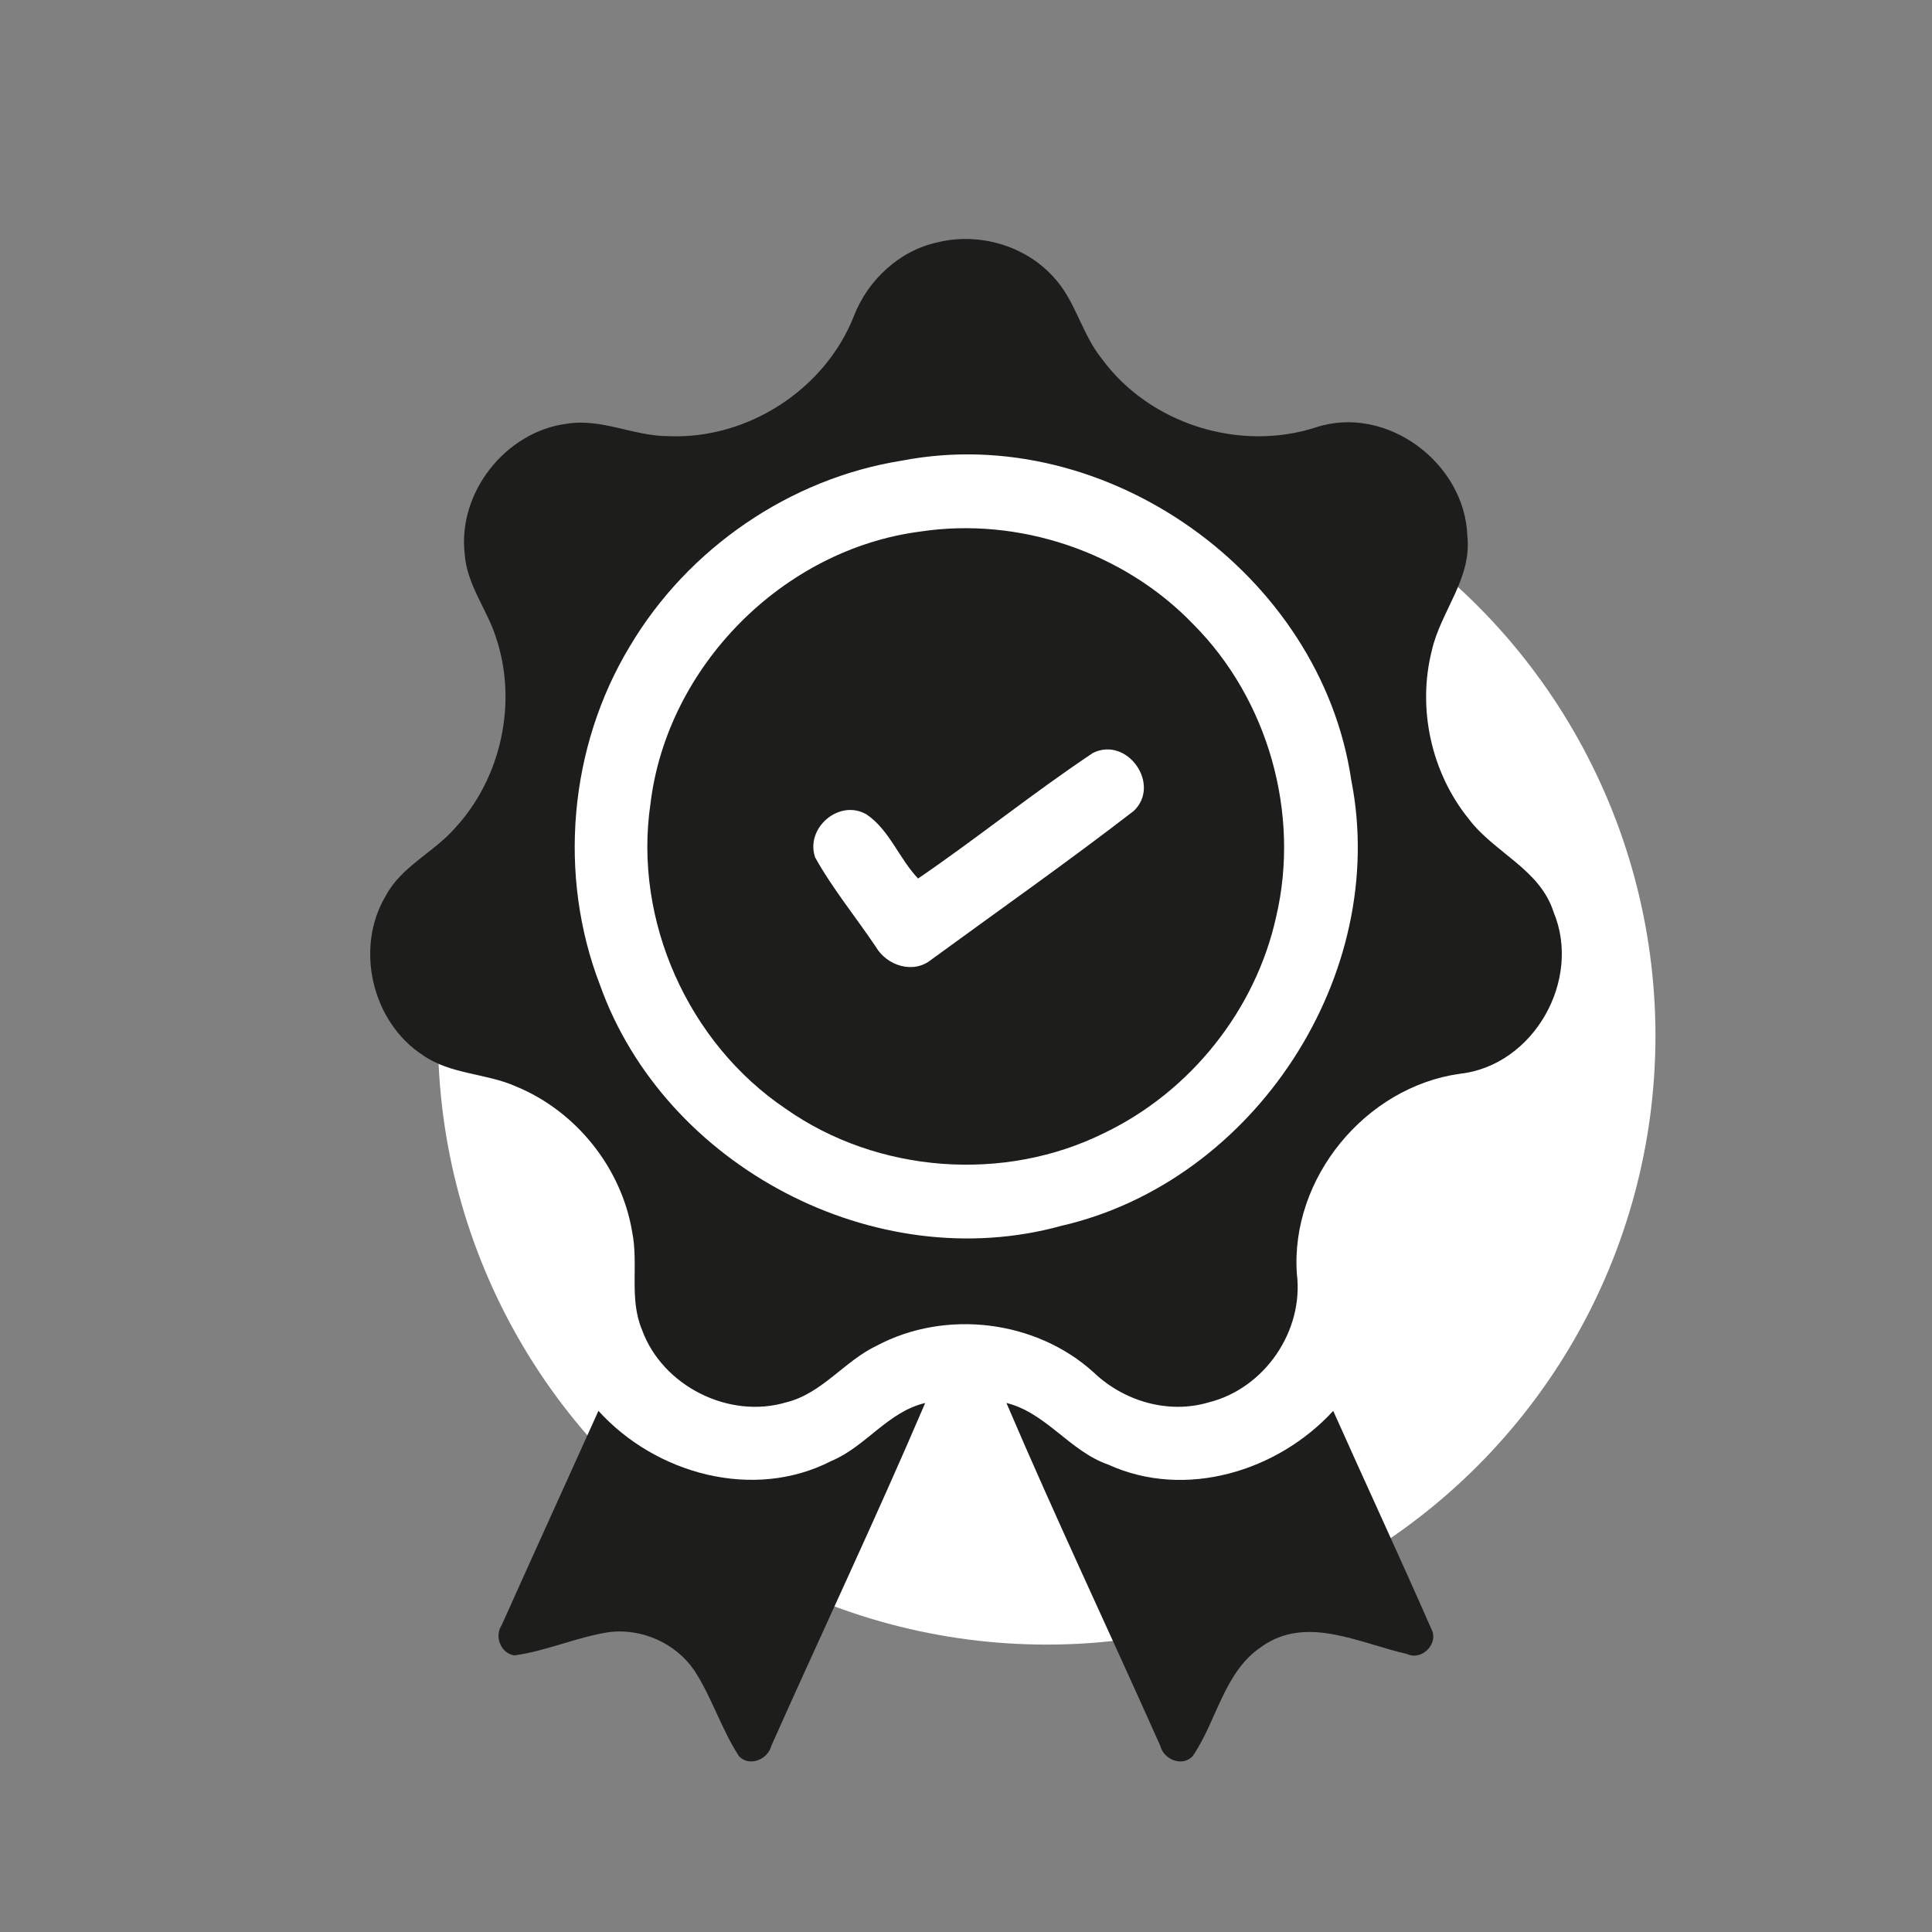 <?xml version="1.0" encoding="UTF-8"?> <svg xmlns="http://www.w3.org/2000/svg" xmlns:xlink="http://www.w3.org/1999/xlink" version="1.1" id="Layer_1" x="0px" y="0px" viewBox="0 0 220 220" xml:space="preserve"><rect x="0" y="0" width="220" height="220" fill="#808080" stroke="none"/> <circle fill="#FFFFFF" cx="119.19" cy="117.953" r="69.319"></circle> <rect fill="none" width="220" height="220"></rect> <g id="_x23_000000ff_00000108306133792250860380000010921353787438105765_"> <path fill="#1D1D1B" d="M167.231,93.231c-4.274-5.29-5.859-12.598-4.179-19.189 c1.016-4.443,4.565-8.175,4.037-12.978c-0.251-8.304-9.157-15.016-17.197-12.415 c-8.737,2.858-19.006-0.373-24.431-7.803c-2.303-2.845-2.994-6.672-5.534-9.34 c-3.224-3.556-8.446-5.046-13.086-3.928c-4.416,0.928-8.033,4.308-9.632,8.473 c-3.312,8.358-12.158,14.021-21.126,13.614c-3.915,0-7.606-2.066-11.555-1.409 c-6.97,0.894-12.442,7.87-11.609,14.854c0.244,3.468,2.526,6.252,3.556,9.462 c2.486,7.39,0.623,16.019-4.674,21.735c-2.425,2.777-6.089,4.342-7.87,7.694 c-3.563,5.947-1.578,14.407,4.24,18.166c3.156,2.201,7.193,2.025,10.62,3.563 c6.821,2.811,11.982,9.266,13.194,16.547c0.745,3.678-0.373,7.593,1.118,11.142 c2.323,6.407,9.909,10.221,16.439,8.263c4.084-1.009,6.611-4.707,10.309-6.455 c7.823-4.152,18.091-2.919,24.668,3.034c3.434,3.292,8.507,4.802,13.127,3.427 c6.353-1.592,10.824-8.108,10.031-14.617 c-0.765-10.885,7.782-21.288,18.559-22.799 c8.406-0.928,13.905-10.675,10.675-18.403 C175.365,98.967,170.13,97.098,167.231,93.231z M120.861,139.587 c-21.187,5.866-45.177-6.78-52.54-27.425 c-4.809-12.47-3.529-27.086,3.38-38.533 c6.584-11.142,18.227-19.161,31.028-21.18 c23.28-4.491,47.684,12.971,51.138,36.366 C158.256,110.99,142.833,134.54,120.861,139.587z"></path> <path fill="#1D1D1B" d="M104.747,60.536C89.142,62.575,75.954,75.891,74.071,91.517 c-1.964,13.276,4.287,27.269,15.416,34.753c10.444,7.335,24.851,8.419,36.277,2.736 c9.787-4.701,17.218-14,19.554-24.614c2.764-11.758-0.914-24.763-9.449-33.318 C127.966,62.859,116.025,58.816,104.747,60.536z M129.104,92.343 c-7.539,5.818-15.348,11.305-23.043,16.926c-2.039,1.68-5.06,0.711-6.319-1.436 c-2.283-3.407-4.924-6.611-6.922-10.2c-1.145-3.359,2.75-6.692,5.852-4.897 c2.621,1.781,3.712,5.039,5.872,7.302c6.746-4.606,13.12-9.774,19.913-14.298 C128.352,83.802,132.26,89.329,129.104,92.343z"></path> <path fill="#1D1D1B" d="M68.145,160.658c-3.664,8.135-7.369,16.249-11.013,24.39 c-0.867,1.28-0.122,3.224,1.443,3.454c3.698-0.501,7.159-2.113,10.858-2.662 c3.685-0.427,7.532,1.294,9.625,4.369c2.012,3.089,3.089,6.699,5.1,9.787 c1.199,1.233,3.285,0.359,3.678-1.206c5.805-13.025,11.914-25.921,17.516-39.027 c-4.24,0.982-6.766,4.972-10.695,6.604 C85.782,170.926,74.654,167.838,68.145,160.658z"></path> <path fill="#1D1D1B" d="M151.815,160.658c-6.319,6.895-16.865,10.119-25.623,6.116 c-4.369-1.51-7.051-5.893-11.589-7.017c5.601,13.113,11.711,26.009,17.516,39.034 c0.393,1.571,2.472,2.438,3.678,1.206c2.777-4.037,3.556-9.591,7.837-12.47 c5.127-3.678,11.216-0.379,16.574,0.813c1.687,0.82,3.658-1.185,2.791-2.824 C159.353,177.198,155.52,168.955,151.815,160.658z"></path> </g> </svg> 